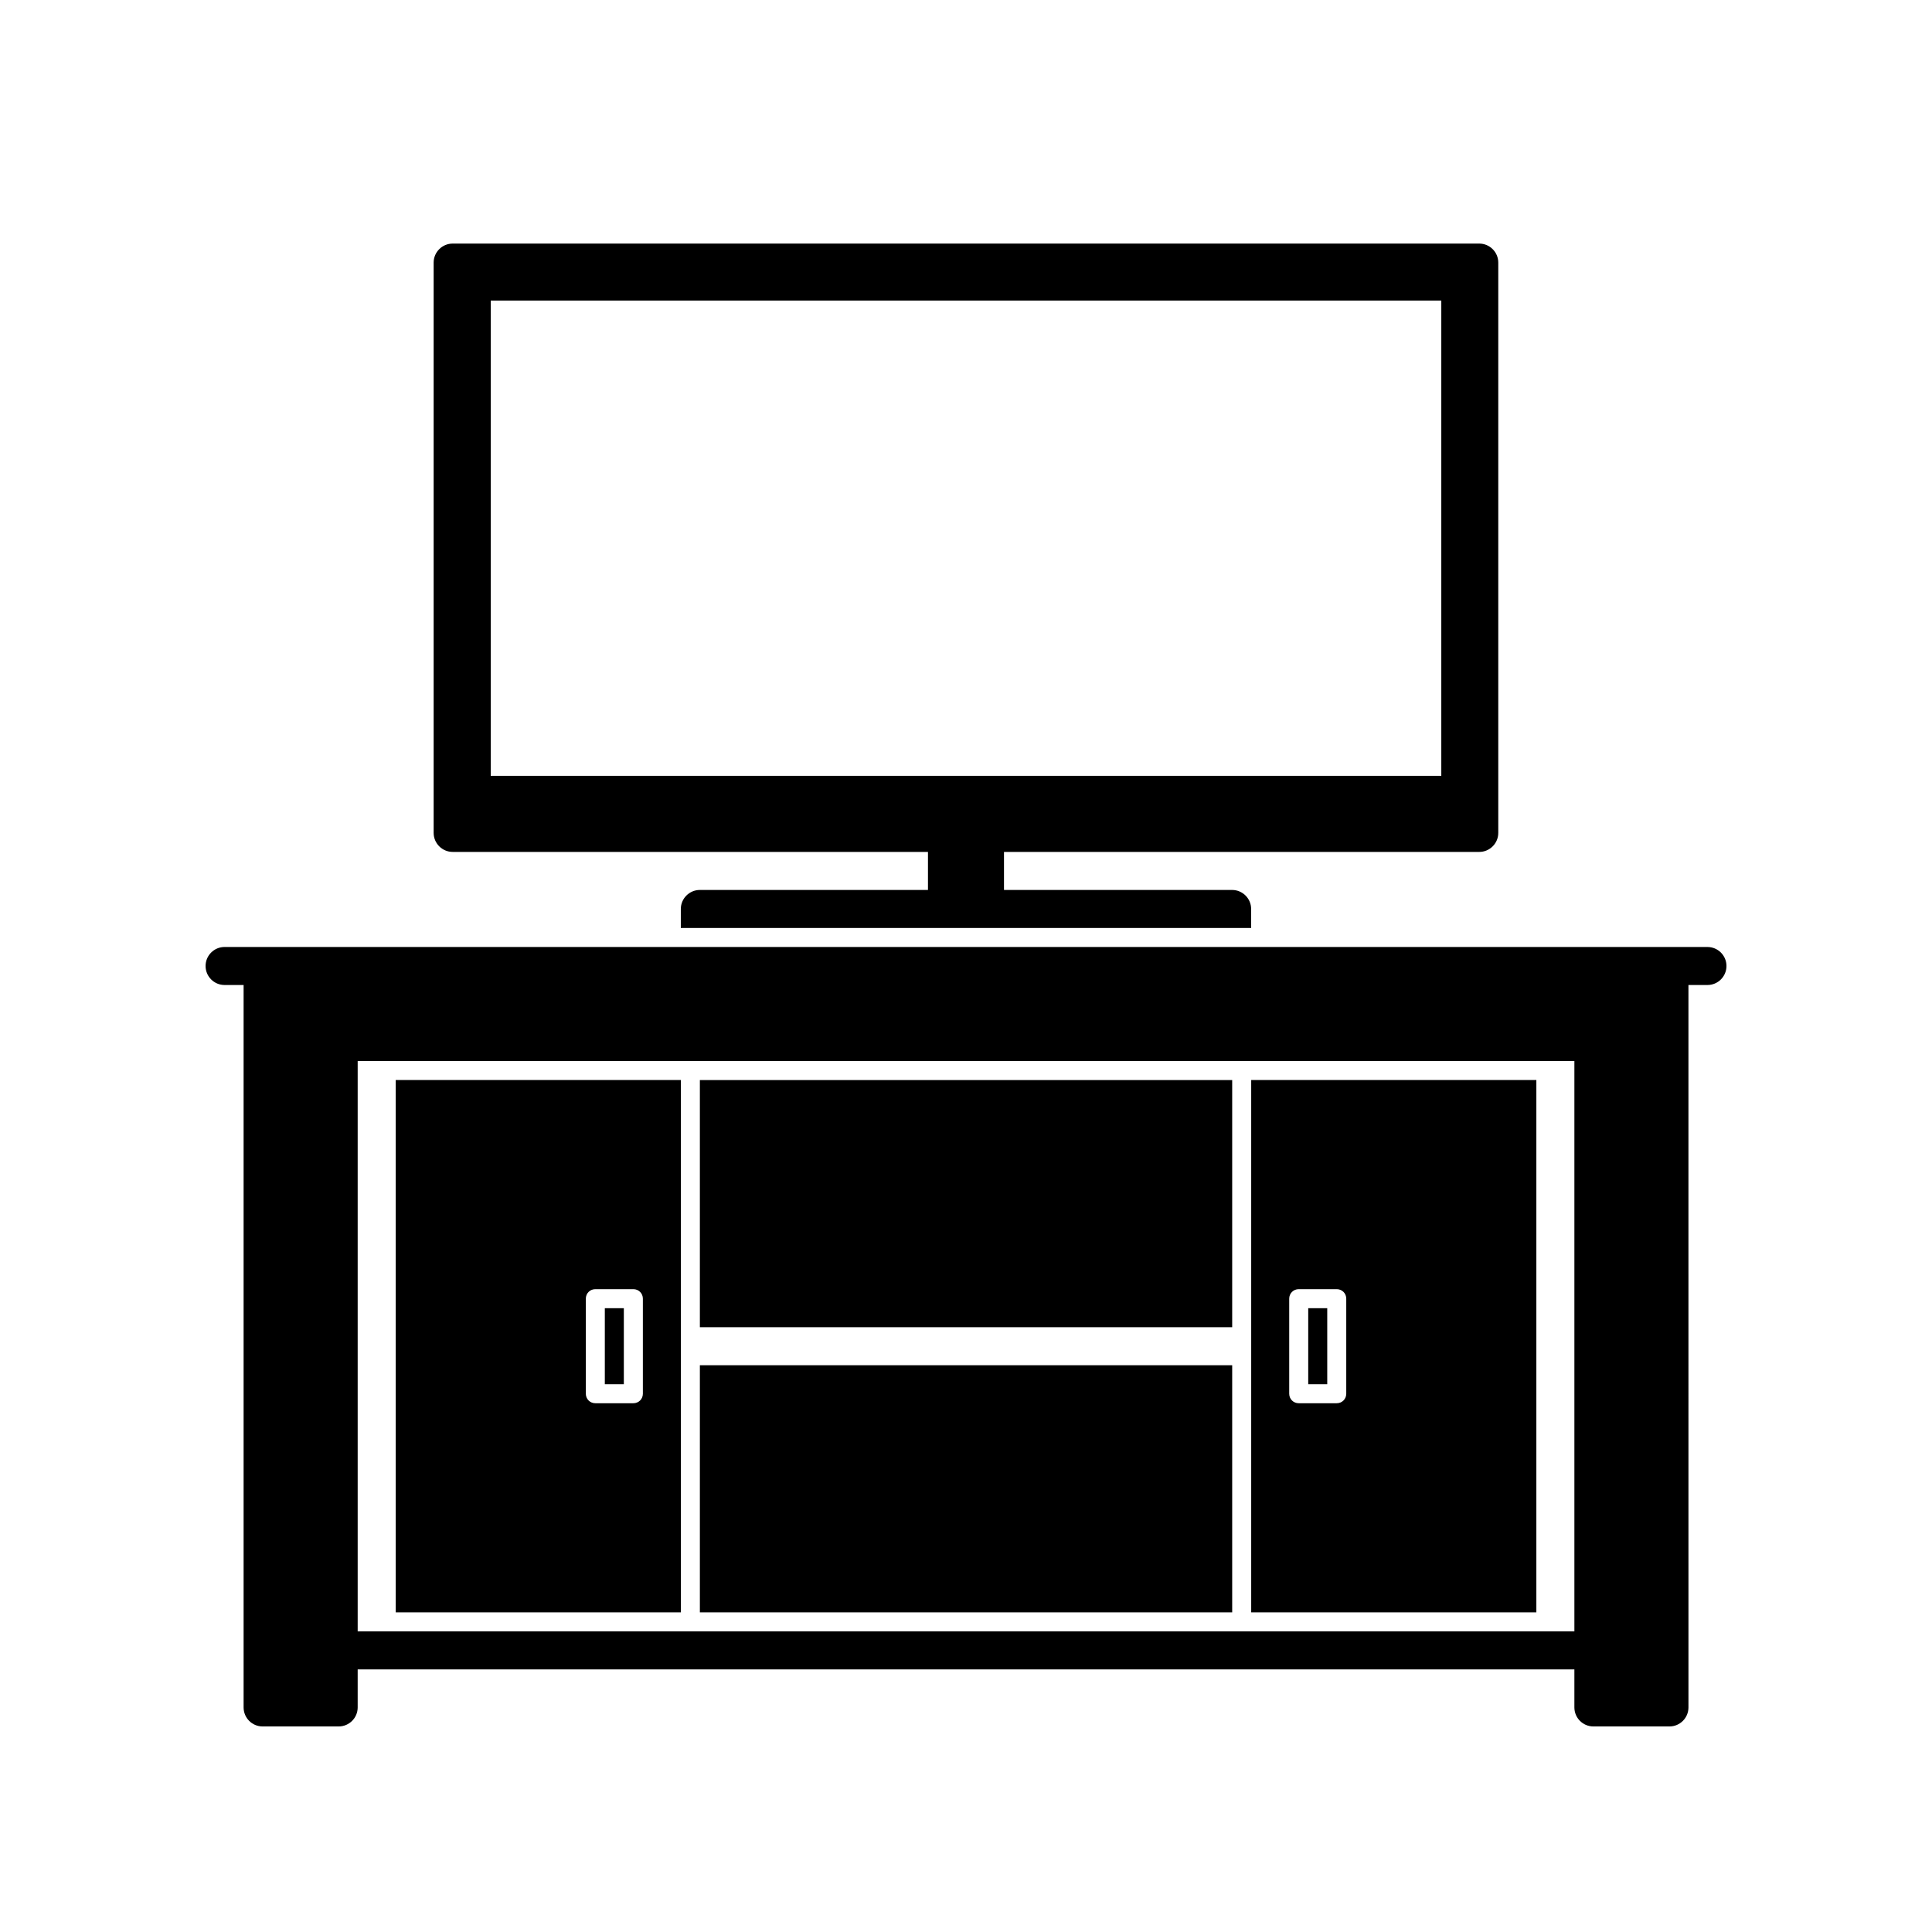 <?xml version="1.0" encoding="UTF-8"?>
<!-- Uploaded to: SVG Repo, www.svgrepo.com, Generator: SVG Repo Mixer Tools -->
<svg fill="#000000" width="800px" height="800px" version="1.1" viewBox="144 144 512 512" xmlns="http://www.w3.org/2000/svg">
 <path d="m263.97 369.77h125.95v10.078h-60.457c-2.769 0-5.039 2.266-5.039 5.039v5.039h151.14v-5.039c0-2.769-2.266-5.039-5.039-5.039h-60.457v-10.078h125.95c2.769 0 5.039-2.266 5.039-5.039v-151.14c0-2.769-2.266-5.039-5.039-5.039h-272.06c-2.769 0-5.039 2.266-5.039 5.039v151.14c0.004 2.769 2.269 5.035 5.039 5.035zm10.078-146.11h251.91v125.95h-251.91zm322.44 171.3h-392.97c-2.781 0-5.039 2.258-5.039 5.039s2.258 5.039 5.039 5.039h5.039v191.45c0 2.781 2.258 5.039 5.039 5.039h20.152c2.781 0 5.039-2.258 5.039-5.039v-10.078h322.44v10.078c0 2.781 2.258 5.039 5.039 5.039h20.152c2.781 0 5.039-2.258 5.039-5.039l-0.004-191.45h5.039c2.781 0 5.039-2.258 5.039-5.039 0-2.777-2.258-5.035-5.039-5.035zm-357.7 181.37v-151.14h322.44v151.14zm90.684-70.535h141.07v65.496h-141.07zm0-75.57h141.07v65.496h-141.07zm166.26 80.609h-5.039v-20.152h5.039zm-20.152 60.457h75.57v-141.07h-75.57zm10.074-83.129c0-1.41 1.109-2.519 2.519-2.519h10.078c1.41 0 2.519 1.109 2.519 2.519v25.191c0 1.41-1.109 2.519-2.519 2.519h-10.078c-1.41 0-2.519-1.109-2.519-2.519zm-176.33 22.672h-5.039v-20.152h5.039zm-60.457 60.457h75.57v-141.07h-75.57zm50.383-83.129c0-1.41 1.109-2.519 2.519-2.519h10.078c1.41 0 2.519 1.109 2.519 2.519v25.191c0 1.41-1.109 2.519-2.519 2.519h-10.078c-1.41 0-2.519-1.109-2.519-2.519z"/>
</svg>